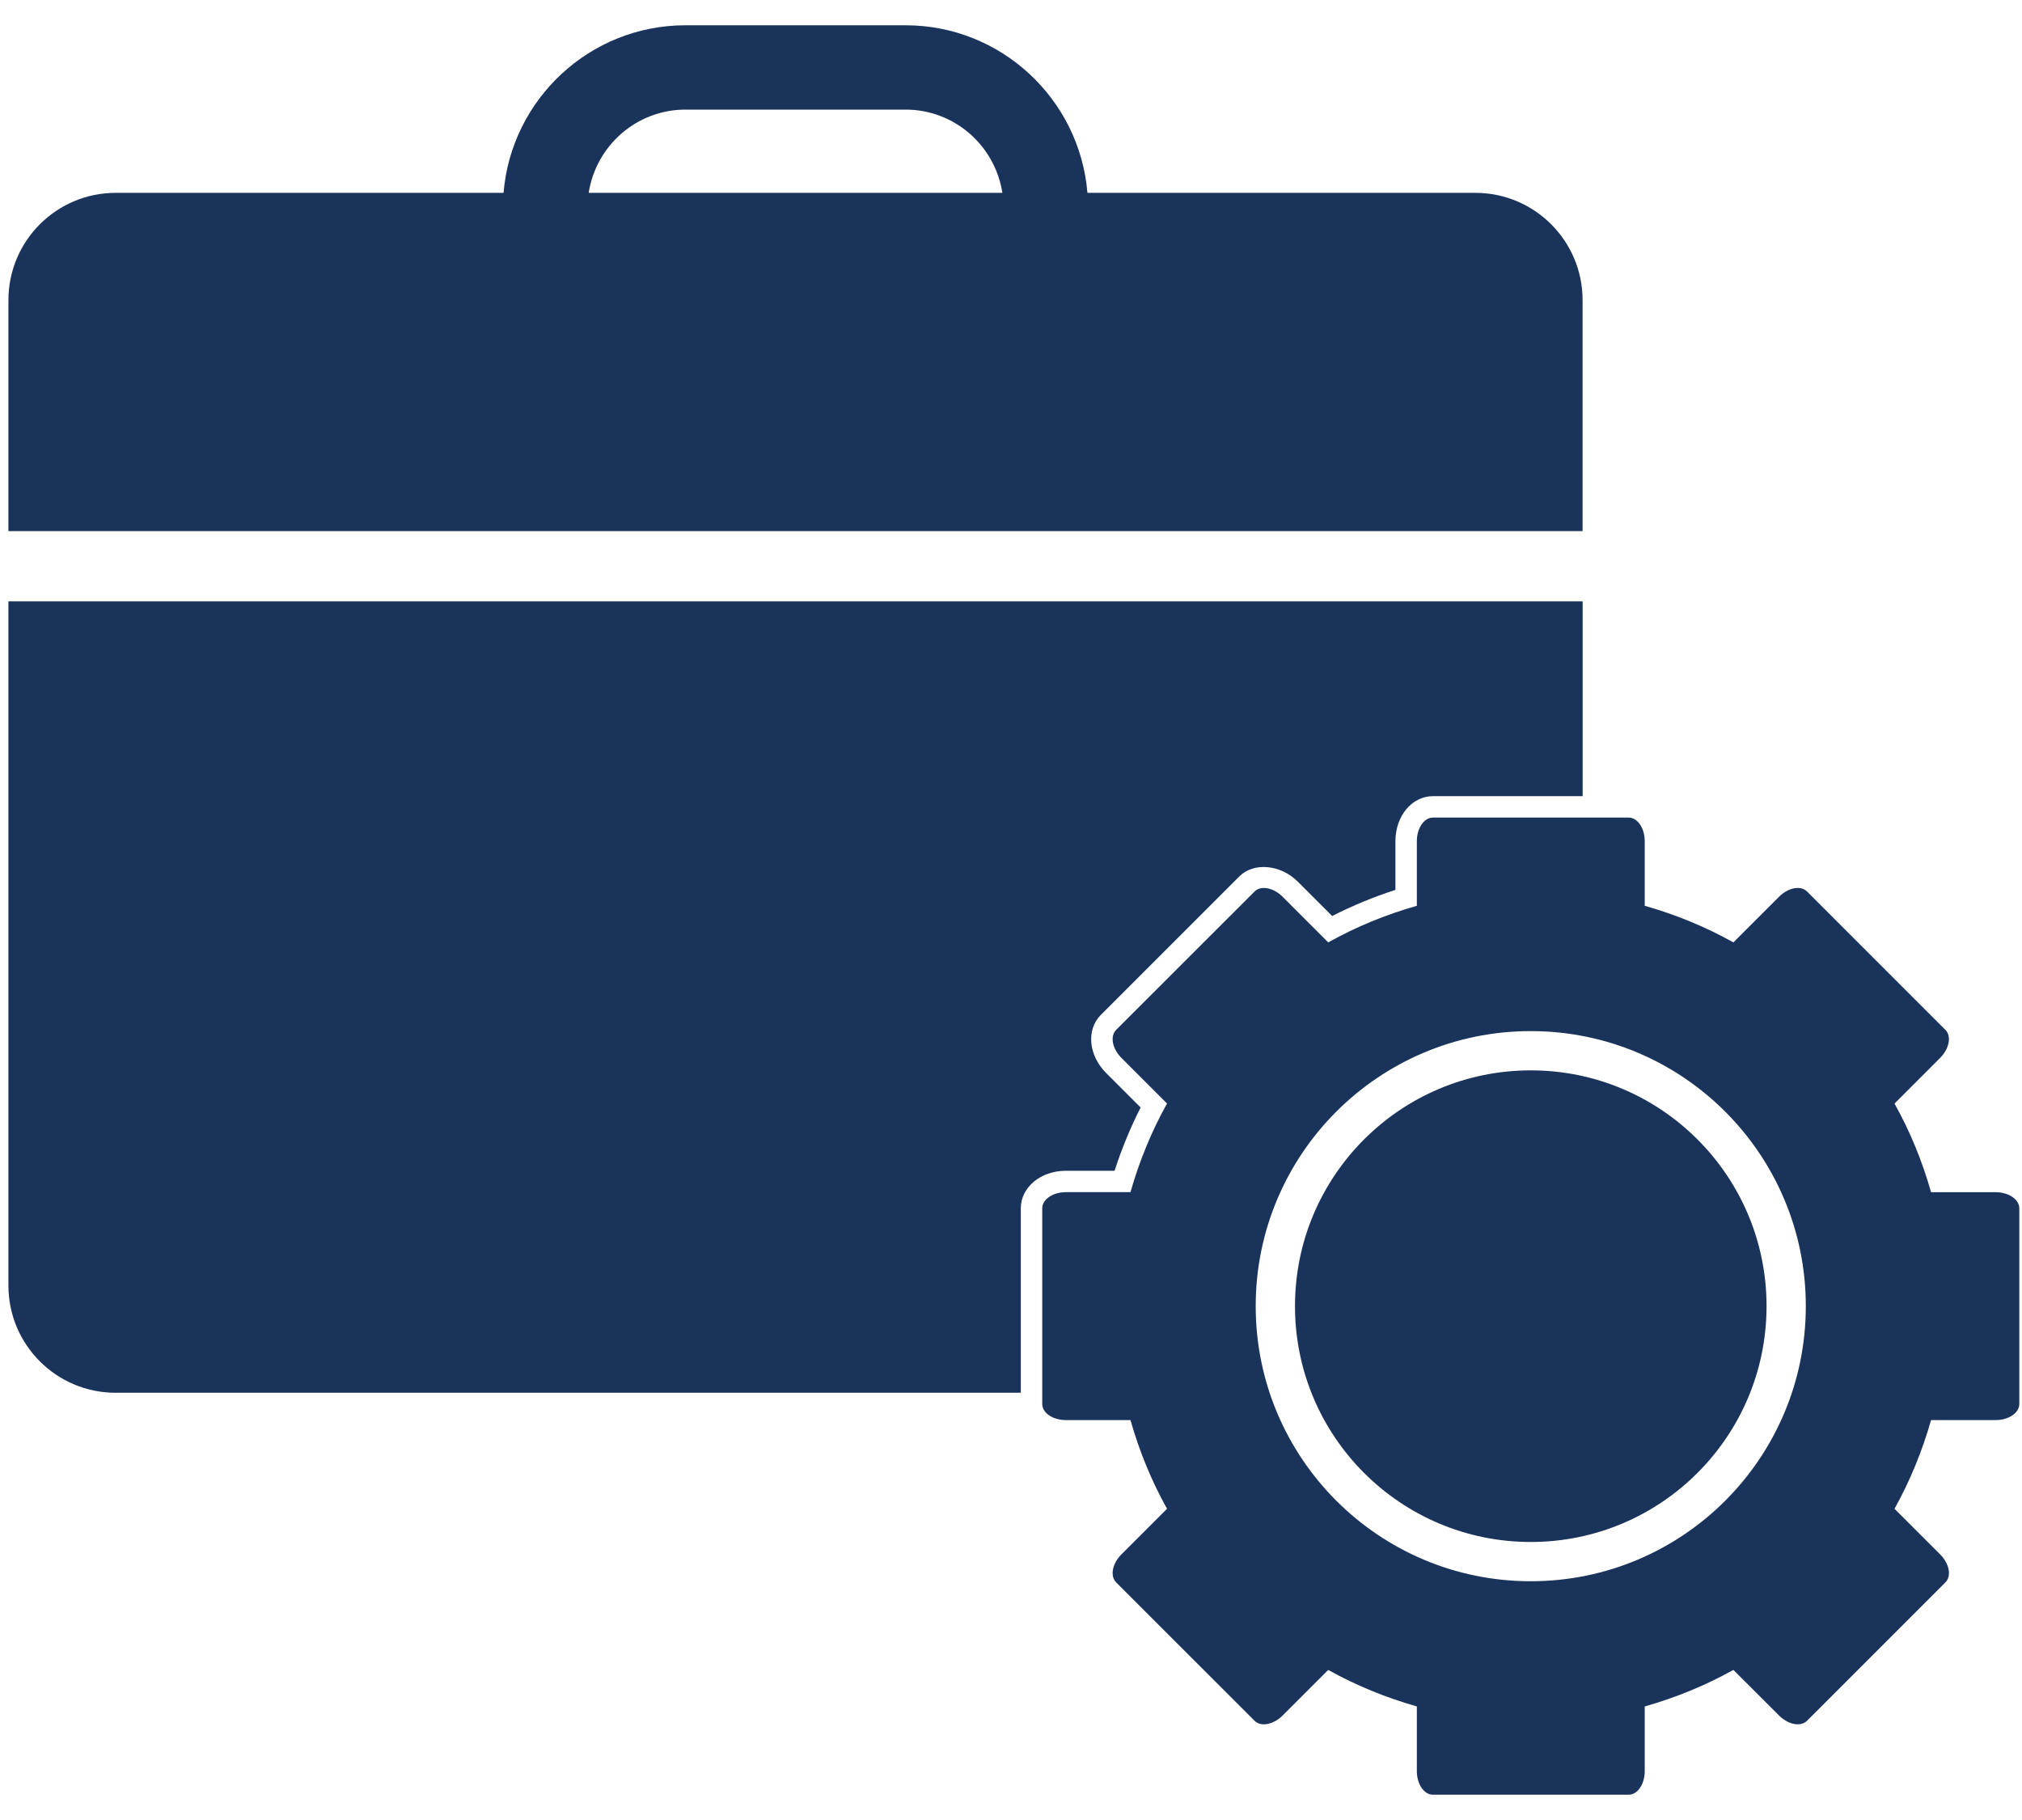 <svg width="60" height="54" viewBox="0 0 60 54" fill="none" xmlns="http://www.w3.org/2000/svg">
<path d="M52.42 38.754C52.42 42.618 49.287 45.751 45.424 45.751C41.559 45.751 38.427 42.618 38.427 38.754C38.427 34.891 41.559 31.758 45.424 31.758C49.287 31.758 52.42 34.891 52.42 38.754Z" fill="#1A335A"/>
<path d="M59.219 35.373H57.302C57.039 34.449 56.678 33.566 56.217 32.743L57.57 31.389C57.843 31.116 57.914 30.745 57.727 30.556L53.621 26.451C53.435 26.264 53.062 26.334 52.79 26.608L51.436 27.961C50.613 27.501 49.73 27.138 48.805 26.875V24.958C48.805 24.572 48.592 24.258 48.329 24.258H42.52C42.257 24.258 42.043 24.571 42.043 24.958V26.875C41.118 27.138 40.235 27.501 39.413 27.961L38.061 26.608C37.787 26.335 37.414 26.264 37.228 26.451L33.12 30.556C32.934 30.745 33.004 31.116 33.278 31.389L34.63 32.742C34.17 33.565 33.809 34.449 33.545 35.372H31.628C31.24 35.372 30.927 35.587 30.927 35.85V41.657C30.927 41.921 31.24 42.134 31.628 42.134H33.545C33.808 43.059 34.17 43.942 34.63 44.766L33.278 46.118C33.004 46.389 32.934 46.763 33.12 46.95L37.228 51.056C37.414 51.244 37.787 51.172 38.061 50.899L39.413 49.547C40.236 50.006 41.118 50.367 42.043 50.631V52.551C42.043 52.936 42.257 53.25 42.52 53.25H48.329C48.592 53.25 48.805 52.936 48.805 52.551V50.631C49.731 50.368 50.613 50.006 51.436 49.547L52.79 50.899C53.062 51.172 53.435 51.243 53.621 51.056L57.727 46.95C57.915 46.763 57.844 46.39 57.57 46.118L56.217 44.766C56.676 43.942 57.038 43.059 57.302 42.134H59.219C59.607 42.134 59.92 41.921 59.92 41.657V35.85C59.92 35.588 59.607 35.373 59.219 35.373V35.373ZM45.423 46.916C40.915 46.916 37.261 43.262 37.261 38.754C37.261 34.248 40.915 30.593 45.423 30.593C49.931 30.593 53.585 34.249 53.585 38.754C53.585 43.262 49.932 46.916 45.423 46.916Z" fill="#1A335A"/>
<path d="M46.961 8.905C46.961 7.147 45.536 5.722 43.779 5.722H32.268C32.039 2.943 29.708 0.75 26.87 0.75H20.34C17.502 0.75 15.172 2.943 14.942 5.722H3.433C1.675 5.722 0.25 7.147 0.25 8.905V15.758H46.961V8.905ZM20.341 3.252H26.872C28.328 3.252 29.527 4.326 29.744 5.722H17.468C17.686 4.326 18.885 3.252 20.341 3.252Z" fill="#1A335A"/>
<path d="M33.073 34.737C33.285 34.085 33.543 33.456 33.846 32.86L32.827 31.841C32.298 31.314 32.227 30.553 32.667 30.111L36.777 26.002C37.202 25.576 38.002 25.649 38.51 26.159L39.53 27.178C40.127 26.874 40.755 26.614 41.407 26.403L41.407 24.959C41.407 24.21 41.897 23.622 42.521 23.622H46.963V17.842H0.25V38.142C0.25 39.9 1.675 41.324 3.433 41.324H30.291V35.852C30.291 35.227 30.879 34.737 31.628 34.737L33.073 34.737Z" fill="#1A335A"/>
</svg>
